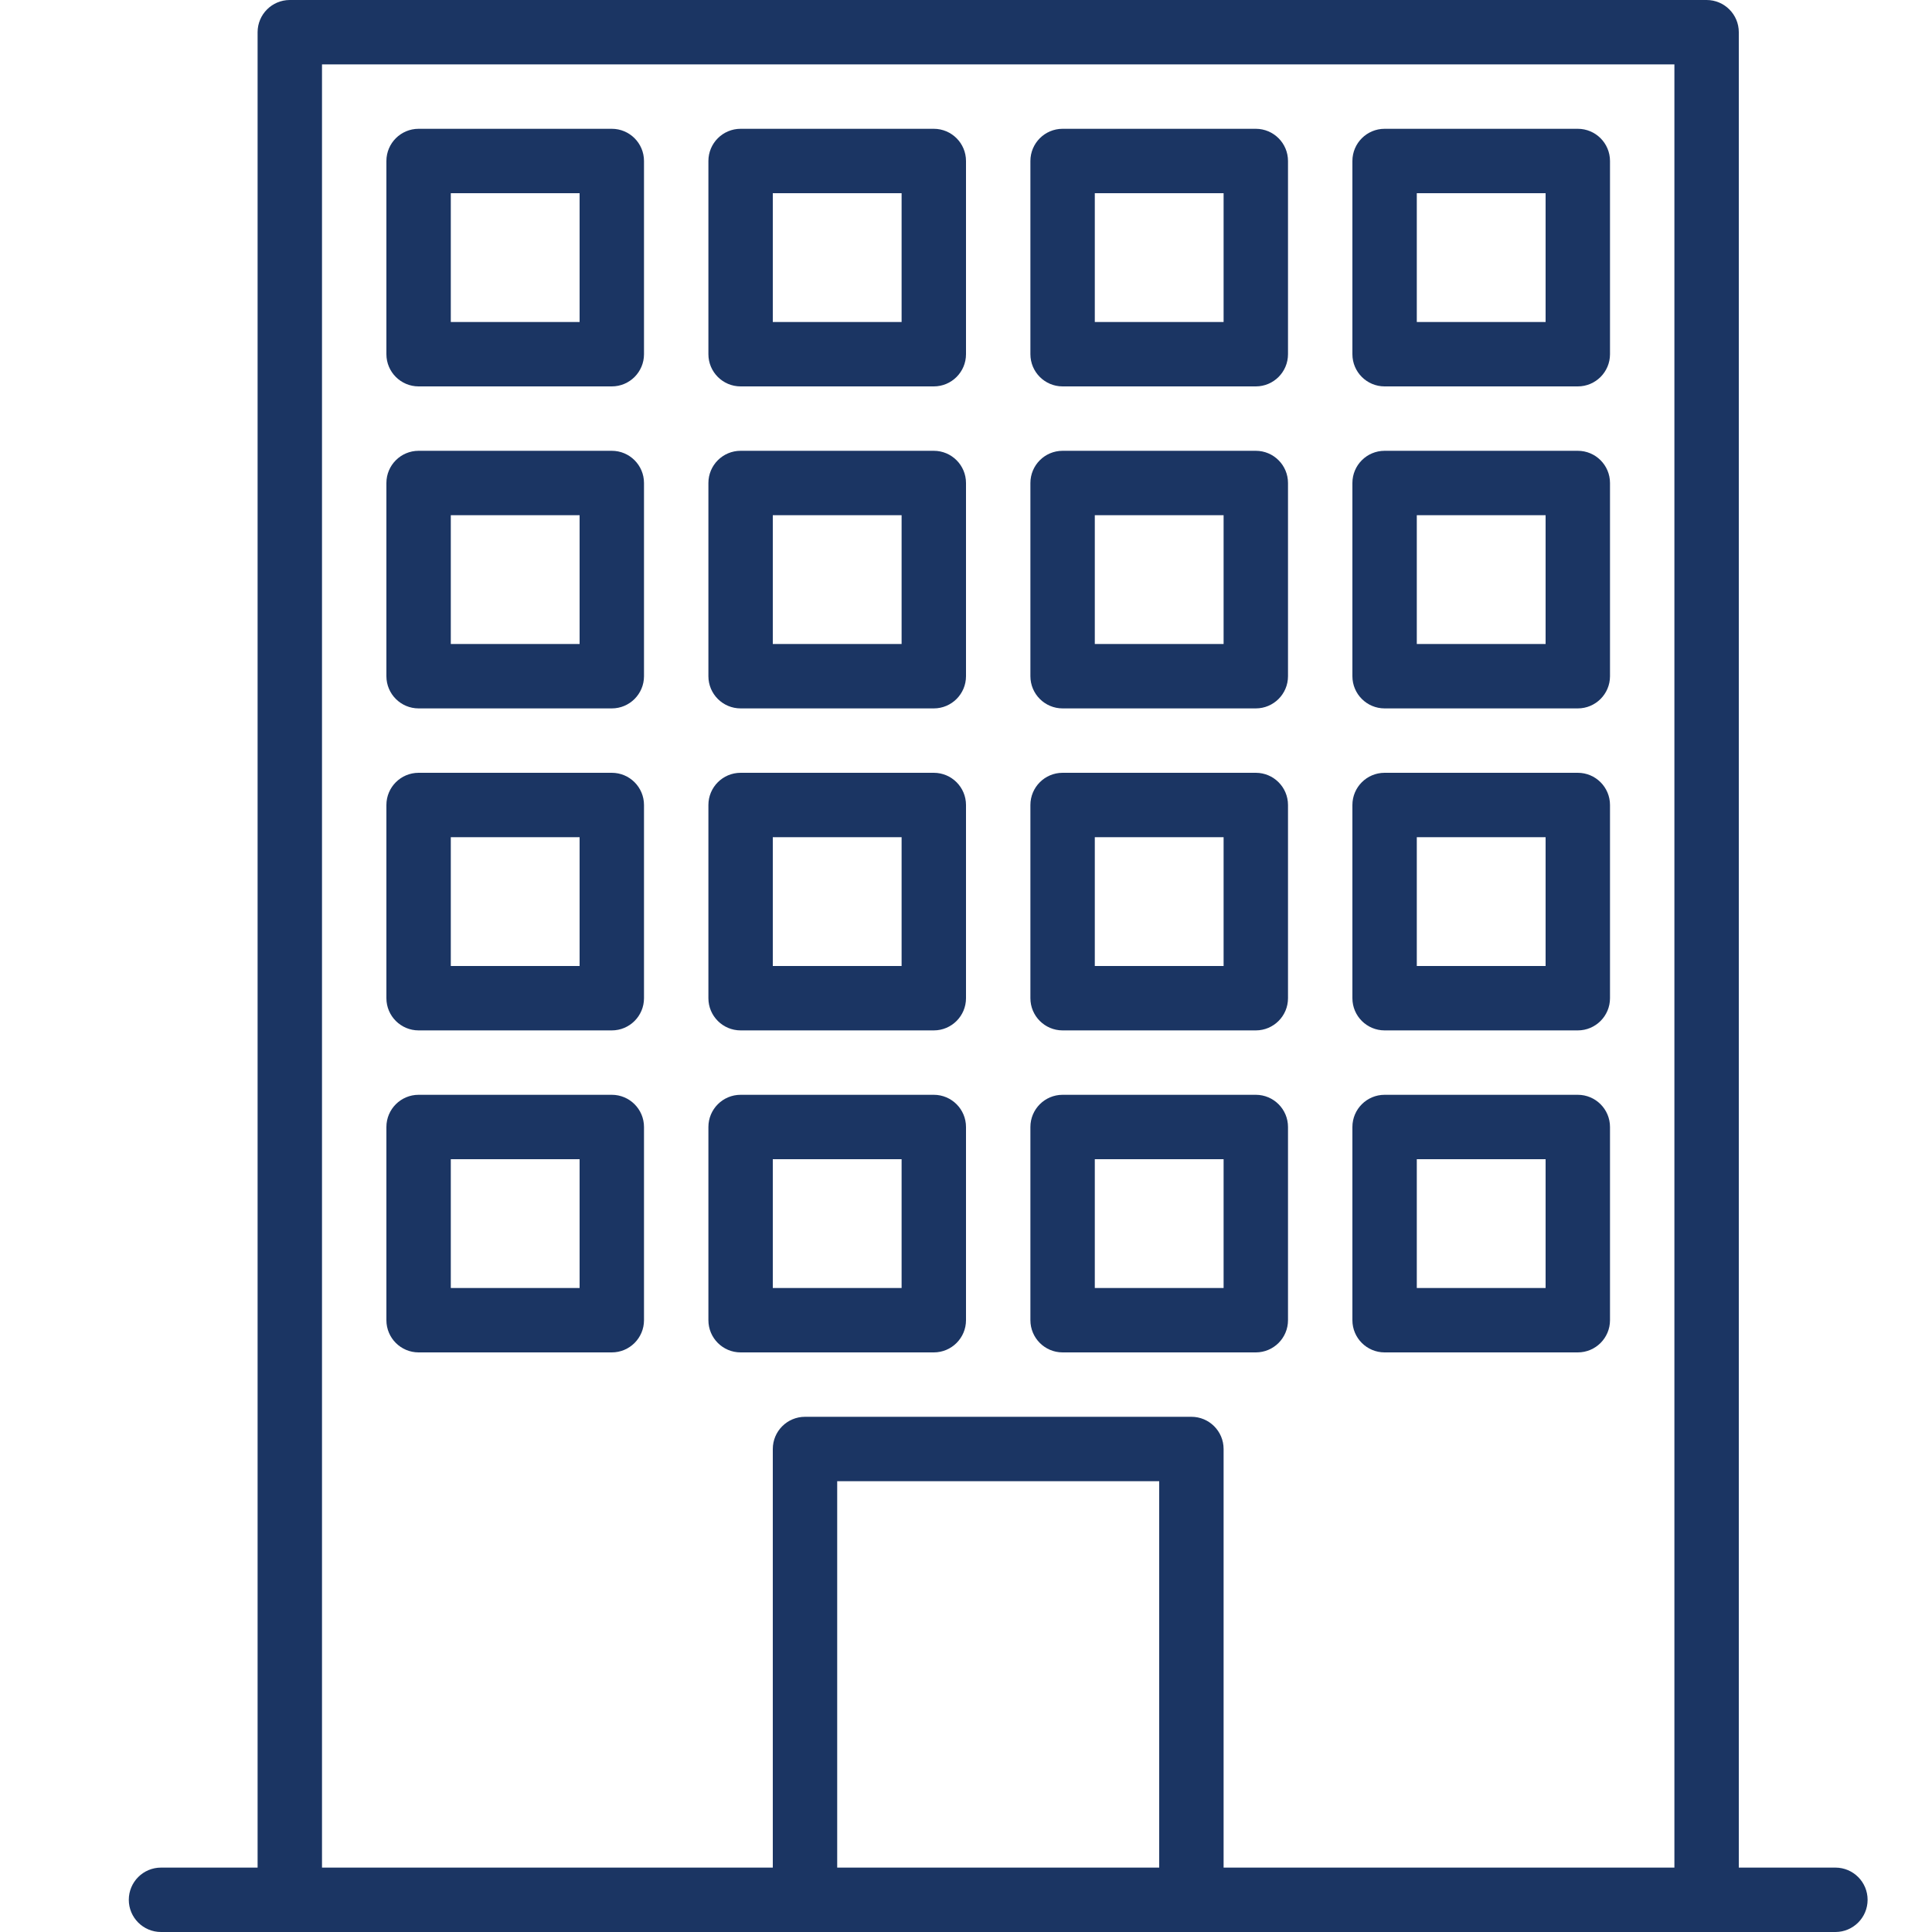 <?xml version="1.0" encoding="UTF-8"?> <svg xmlns="http://www.w3.org/2000/svg" xmlns:xlink="http://www.w3.org/1999/xlink" xmlns:sketch="http://www.bohemiancoding.com/sketch/ns" height="100px" width="100px" fill="#1b3563" viewBox="0 0 30 30" x="0px" y="0px"> <title>building_016-school-tower-company-house-office</title> <desc>Created with Sketch.</desc> <g stroke="none" stroke-width="1" fill="none" fill-rule="evenodd" sketch:type="MSPage"> <g sketch:type="MSArtboardGroup" transform="translate(-270, -90)" fill="#1b3563"> <g sketch:type="MSLayerGroup" transform="translate(272, 90)"> <path d="M2,0.5 C2,0.224 2.224,1.11022302e-16 2.5,1.11022302e-16 L24.5,0 C24.776,0 25,0.224 25,0.5 L25,30 L24,30 L24,1 L3,1 L3,30 L2,30 L2,0.5 Z" sketch:type="MSShapeGroup"></path> <path d="M10,22.5 C10,22.224 10.224,22 10.5,22 L16.5,22 C16.776,22 17,22.224 17,22.5 L17,30 L16,30 L16,23 L11,23 L11,30 L10,30 L10,22.5 Z" sketch:type="MSShapeGroup"></path> <path d="M26.5,30 C26.776,30 27,29.776 27,29.5 C27,29.224 26.776,29 26.5,29 L0.5,29 C0.224,29 0,29.224 0,29.5 C0,29.776 0.224,30 0.5,30 L26.5,30 Z" sketch:type="MSShapeGroup"></path> <path d="M4,2.5 L4,5.5 C4,5.776 4.224,6 4.5,6 L7.5,6 C7.776,6 8,5.776 8,5.5 L8,2.5 C8,2.224 7.776,2 7.5,2 L4.5,2 C4.224,2 4,2.224 4,2.5 Z M5,3 L7,3 L7,5 L5,5 L5,3 Z" sketch:type="MSShapeGroup"></path> <path d="M9,2.5 L9,5.5 C9,5.776 9.224,6 9.5,6 L12.5,6 C12.776,6 13,5.776 13,5.5 L13,2.5 C13,2.224 12.776,2 12.5,2 L9.5,2 C9.224,2 9,2.224 9,2.5 Z M10,3 L12,3 L12,5 L10,5 L10,3 Z" sketch:type="MSShapeGroup"></path> <path d="M14,2.5 L14,5.5 C14,5.776 14.224,6 14.5,6 L17.5,6 C17.776,6 18,5.776 18,5.5 L18,2.5 C18,2.224 17.776,2 17.5,2 L14.5,2 C14.224,2 14,2.224 14,2.5 Z M15,3 L17,3 L17,5 L15,5 L15,3 Z" sketch:type="MSShapeGroup"></path> <path d="M19,2.5 L19,5.5 C19,5.776 19.224,6 19.5,6 L22.5,6 C22.776,6 23,5.776 23,5.5 L23,2.5 C23,2.224 22.776,2 22.5,2 L19.5,2 C19.224,2 19,2.224 19,2.5 Z M20,3 L22,3 L22,5 L20,5 L20,3 Z" sketch:type="MSShapeGroup"></path> <path d="M4,12.5 L4,15.5 C4,15.776 4.224,16 4.5,16 L7.5,16 C7.776,16 8,15.776 8,15.5 L8,12.5 C8,12.224 7.776,12 7.5,12 L4.5,12 C4.224,12 4,12.224 4,12.5 Z M5,13 L7,13 L7,15 L5,15 L5,13 Z" sketch:type="MSShapeGroup"></path> <path d="M9,12.5 L9,15.5 C9,15.776 9.224,16 9.5,16 L12.5,16 C12.776,16 13,15.776 13,15.5 L13,12.5 C13,12.224 12.776,12 12.5,12 L9.5,12 C9.224,12 9,12.224 9,12.5 Z M10,13 L12,13 L12,15 L10,15 L10,13 Z" sketch:type="MSShapeGroup"></path> <path d="M14,12.5 L14,15.5 C14,15.776 14.224,16 14.5,16 L17.5,16 C17.776,16 18,15.776 18,15.5 L18,12.5 C18,12.224 17.776,12 17.5,12 L14.5,12 C14.224,12 14,12.224 14,12.5 Z M15,13 L17,13 L17,15 L15,15 L15,13 Z" sketch:type="MSShapeGroup"></path> <path d="M19,12.5 L19,15.5 C19,15.776 19.224,16 19.5,16 L22.5,16 C22.776,16 23,15.776 23,15.5 L23,12.5 C23,12.224 22.776,12 22.5,12 L19.5,12 C19.224,12 19,12.224 19,12.5 Z M20,13 L22,13 L22,15 L20,15 L20,13 Z" sketch:type="MSShapeGroup"></path> <path d="M4,7.5 L4,10.5 C4,10.776 4.224,11 4.5,11 L7.5,11 C7.776,11 8,10.776 8,10.5 L8,7.5 C8,7.224 7.776,7 7.5,7 L4.5,7 C4.224,7 4,7.224 4,7.5 Z M5,8 L7,8 L7,10 L5,10 L5,8 Z" sketch:type="MSShapeGroup"></path> <path d="M9,7.5 L9,10.5 C9,10.776 9.224,11 9.5,11 L12.5,11 C12.776,11 13,10.776 13,10.5 L13,7.5 C13,7.224 12.776,7 12.5,7 L9.5,7 C9.224,7 9,7.224 9,7.5 Z M10,8 L12,8 L12,10 L10,10 L10,8 Z" sketch:type="MSShapeGroup"></path> <path d="M14,7.5 L14,10.5 C14,10.776 14.224,11 14.5,11 L17.5,11 C17.776,11 18,10.776 18,10.5 L18,7.5 C18,7.224 17.776,7 17.5,7 L14.5,7 C14.224,7 14,7.224 14,7.5 Z M15,8 L17,8 L17,10 L15,10 L15,8 Z" sketch:type="MSShapeGroup"></path> <path d="M19,7.5 L19,10.5 C19,10.776 19.224,11 19.5,11 L22.5,11 C22.776,11 23,10.776 23,10.5 L23,7.5 C23,7.224 22.776,7 22.5,7 L19.5,7 C19.224,7 19,7.224 19,7.5 Z M20,8 L22,8 L22,10 L20,10 L20,8 Z" sketch:type="MSShapeGroup"></path> <path d="M4,17.5 L4,20.5 C4,20.776 4.224,21 4.5,21 L7.5,21 C7.776,21 8,20.776 8,20.5 L8,17.5 C8,17.224 7.776,17 7.5,17 L4.5,17 C4.224,17 4,17.224 4,17.5 Z M5,18 L7,18 L7,20 L5,20 L5,18 Z" sketch:type="MSShapeGroup"></path> <path d="M9,17.5 L9,20.5 C9,20.776 9.224,21 9.5,21 L12.5,21 C12.776,21 13,20.776 13,20.5 L13,17.5 C13,17.224 12.776,17 12.5,17 L9.5,17 C9.224,17 9,17.224 9,17.5 Z M10,18 L12,18 L12,20 L10,20 L10,18 Z" sketch:type="MSShapeGroup"></path> <path d="M14,17.5 L14,20.5 C14,20.776 14.224,21 14.5,21 L17.5,21 C17.776,21 18,20.776 18,20.5 L18,17.5 C18,17.224 17.776,17 17.5,17 L14.5,17 C14.224,17 14,17.224 14,17.5 Z M15,18 L17,18 L17,20 L15,20 L15,18 Z" sketch:type="MSShapeGroup"></path> <path d="M19,17.5 L19,20.5 C19,20.776 19.224,21 19.5,21 L22.5,21 C22.776,21 23,20.776 23,20.5 L23,17.5 C23,17.224 22.776,17 22.5,17 L19.5,17 C19.224,17 19,17.224 19,17.5 Z M20,18 L22,18 L22,20 L20,20 L20,18 Z" sketch:type="MSShapeGroup"></path> </g> </g> </g> </svg> 